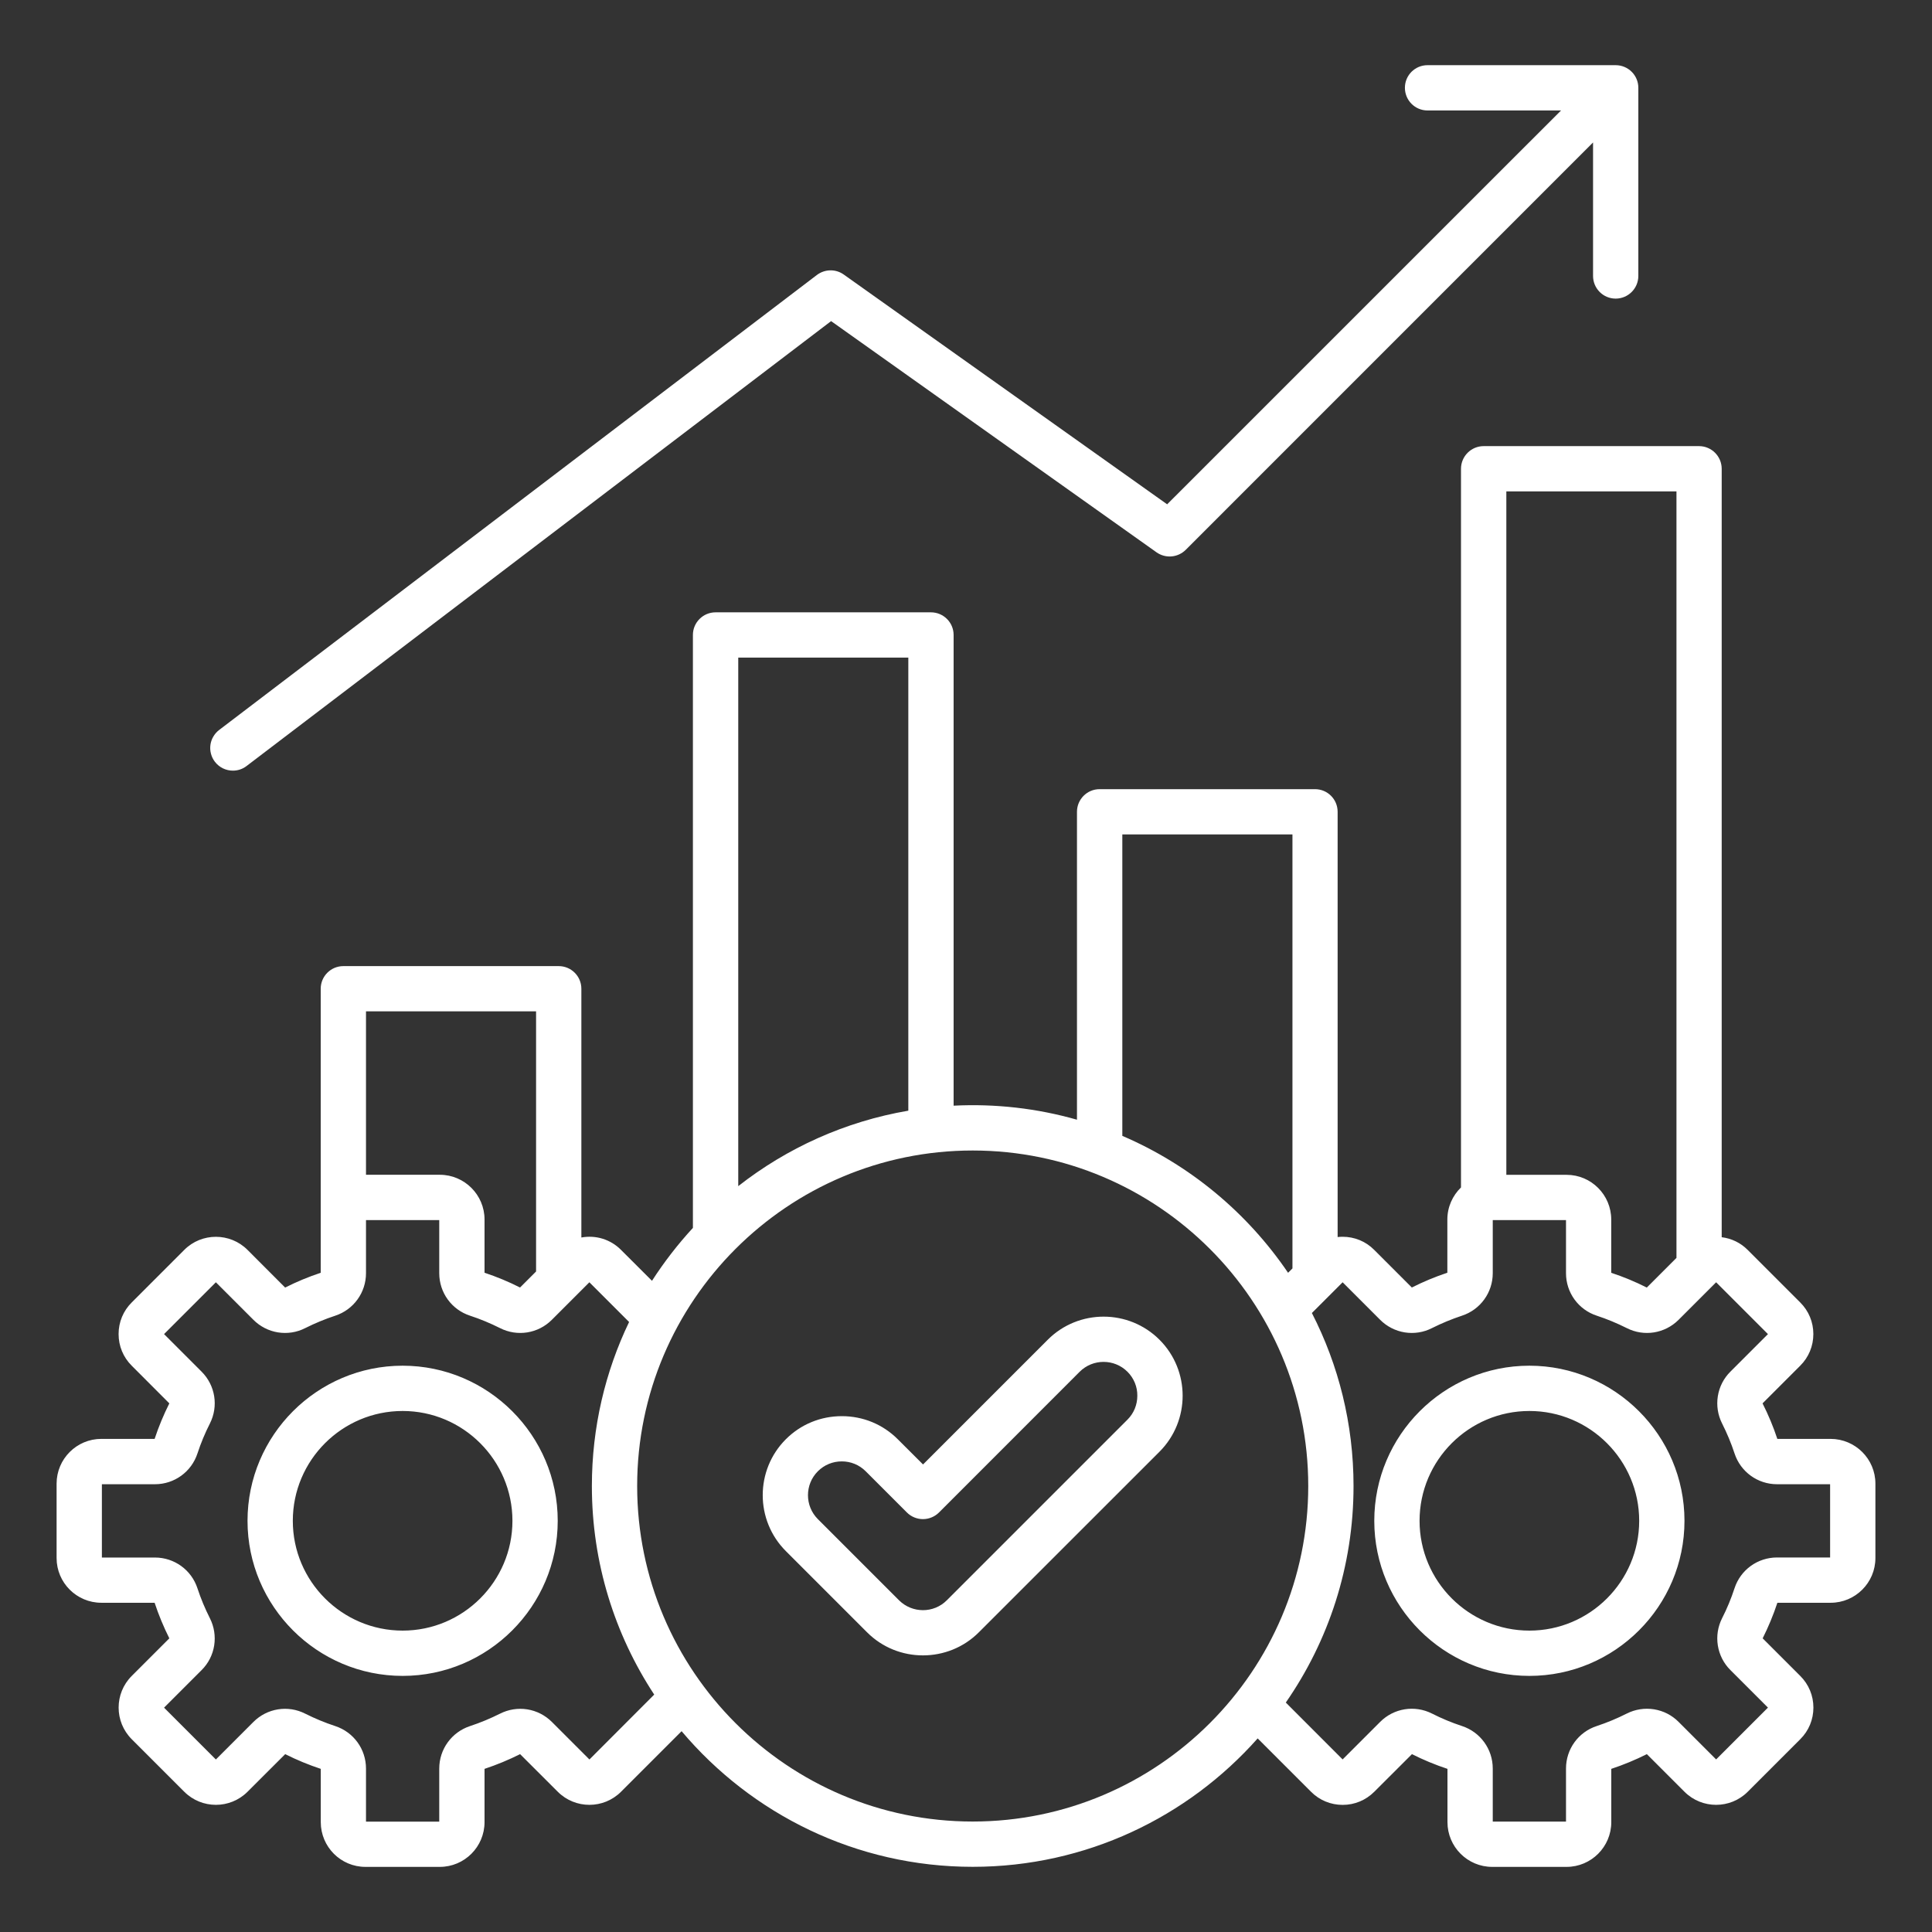 <svg xmlns="http://www.w3.org/2000/svg" width="34" height="34" viewBox="0 0 34 34" fill="none"><rect x="0" y="0" width="34" height="34" fill="#333333" stroke="none"/><path d="M3.781 13.405C3.749 13.363 3.726 13.316 3.713 13.265C3.699 13.214 3.696 13.162 3.703 13.11C3.71 13.058 3.727 13.008 3.754 12.963C3.78 12.918 3.815 12.878 3.857 12.846L14.376 4.839C14.444 4.788 14.526 4.759 14.611 4.758C14.696 4.756 14.779 4.782 14.848 4.831L20.54 8.875L27.472 1.944H25.122C24.902 1.944 24.724 1.765 24.724 1.545C24.724 1.325 24.902 1.147 25.122 1.147H28.433C28.653 1.147 28.832 1.325 28.832 1.545V4.856C28.832 5.076 28.653 5.255 28.433 5.255C28.213 5.255 28.035 5.076 28.035 4.856V2.507L20.866 9.677C20.799 9.743 20.711 9.784 20.617 9.792C20.523 9.8 20.43 9.774 20.353 9.72L14.626 5.651L4.34 13.48C4.271 13.534 4.186 13.562 4.099 13.562C3.978 13.562 3.86 13.508 3.781 13.405ZM29.644 26.764C29.644 28.268 28.419 29.493 26.915 29.493C25.41 29.493 24.185 28.268 24.185 26.764C24.185 25.259 25.41 24.034 26.915 24.034C28.419 24.035 29.644 25.259 29.644 26.764ZM28.847 26.764C28.847 25.699 27.98 24.831 26.915 24.831C25.849 24.831 24.982 25.698 24.982 26.764C24.982 27.829 25.849 28.696 26.915 28.696C27.98 28.696 28.847 27.829 28.847 26.764ZM33.004 26.11V27.419C33.004 27.853 32.651 28.206 32.216 28.206H31.279C31.208 28.421 31.121 28.63 31.02 28.832L31.682 29.494C31.831 29.643 31.913 29.84 31.913 30.051C31.913 30.261 31.831 30.459 31.682 30.607L30.757 31.532C30.451 31.839 29.951 31.839 29.644 31.532L28.982 30.87C28.78 30.971 28.571 31.058 28.356 31.129V32.066C28.356 32.501 28.003 32.854 27.569 32.854H26.26C25.826 32.854 25.473 32.501 25.473 32.066V31.129C25.258 31.058 25.048 30.971 24.848 30.87L24.185 31.532C24.036 31.681 23.839 31.763 23.629 31.763C23.418 31.763 23.22 31.681 23.072 31.532L22.133 30.593C20.904 31.978 19.112 32.853 17.118 32.853C15.066 32.853 13.226 31.925 11.995 30.466L10.929 31.532C10.622 31.839 10.123 31.839 9.816 31.532L9.153 30.87C8.951 30.971 8.742 31.058 8.527 31.129V32.066C8.527 32.501 8.174 32.854 7.74 32.854H6.431C5.997 32.854 5.645 32.501 5.645 32.066V31.129C5.43 31.058 5.22 30.971 5.019 30.87L4.356 31.532C4.049 31.839 3.55 31.839 3.243 31.532L2.318 30.607C2.011 30.3 2.011 29.801 2.318 29.494L2.98 28.832C2.879 28.63 2.792 28.421 2.721 28.206H1.784C1.349 28.206 0.996 27.853 0.996 27.419V26.11C0.996 25.675 1.349 25.322 1.784 25.322H2.721C2.792 25.108 2.879 24.898 2.98 24.697L2.318 24.034C2.169 23.886 2.087 23.688 2.087 23.477C2.087 23.267 2.169 23.069 2.318 22.921L3.243 21.996C3.549 21.689 4.049 21.689 4.356 21.996L5.018 22.659C5.22 22.557 5.429 22.47 5.644 22.399V17.4C5.644 17.181 5.822 17.002 6.042 17.002H9.833C10.053 17.002 10.231 17.181 10.231 17.4V21.778C10.356 21.755 10.485 21.762 10.607 21.8C10.728 21.838 10.839 21.905 10.928 21.995L11.474 22.54C11.687 22.209 11.928 21.898 12.194 21.609V11.174C12.194 10.954 12.373 10.776 12.593 10.776H16.383C16.603 10.776 16.782 10.954 16.782 11.174V19.458C17.514 19.421 18.248 19.504 18.953 19.705V14.286C18.953 14.066 19.132 13.888 19.351 13.888H23.142C23.362 13.888 23.54 14.066 23.54 14.286V21.77C23.569 21.767 23.598 21.765 23.627 21.765C23.837 21.765 24.035 21.846 24.183 21.995L24.846 22.658C25.048 22.556 25.257 22.469 25.471 22.398V21.461C25.471 21.24 25.564 21.04 25.711 20.897V8.25C25.711 8.03 25.89 7.851 26.11 7.851H29.9C30.12 7.851 30.299 8.03 30.299 8.25V21.773C30.472 21.794 30.633 21.872 30.756 21.996L31.681 22.921C31.83 23.069 31.912 23.267 31.912 23.477C31.912 23.688 31.83 23.886 31.681 24.034L31.018 24.697C31.12 24.899 31.208 25.109 31.278 25.322H32.215C32.651 25.323 33.004 25.675 33.004 26.11ZM26.509 8.648V20.675H27.569C28.003 20.675 28.355 21.028 28.355 21.462V22.399C28.569 22.47 28.78 22.557 28.981 22.659L29.503 22.137V8.648H26.509ZM19.75 19.989C20.938 20.498 21.95 21.341 22.668 22.399L22.745 22.322V14.684H19.751V19.989H19.75ZM12.992 11.573V20.874C13.848 20.203 14.87 19.737 15.985 19.546V11.573H12.992ZM6.441 17.799V20.674H7.74C8.174 20.674 8.527 21.028 8.527 21.461V22.398C8.74 22.469 8.951 22.556 9.152 22.658L9.434 22.376V17.798H6.441V17.799ZM11.513 29.822C10.82 28.767 10.416 27.506 10.416 26.152C10.416 25.119 10.651 24.139 11.071 23.265L10.372 22.566L9.711 23.227C9.47 23.468 9.103 23.527 8.799 23.372C8.629 23.287 8.453 23.213 8.272 23.154C7.947 23.048 7.73 22.747 7.73 22.406V21.472H6.441V22.406C6.441 22.747 6.223 23.048 5.9 23.154C5.72 23.213 5.542 23.287 5.372 23.372C5.224 23.448 5.056 23.474 4.892 23.448C4.729 23.422 4.577 23.344 4.46 23.227L3.799 22.566L2.887 23.478L3.548 24.139C3.789 24.38 3.848 24.746 3.694 25.051C3.608 25.22 3.534 25.398 3.475 25.578C3.369 25.902 3.068 26.12 2.727 26.12H1.793V27.41H2.727C3.068 27.41 3.369 27.628 3.475 27.952C3.534 28.132 3.608 28.309 3.694 28.479C3.769 28.627 3.795 28.795 3.769 28.959C3.743 29.123 3.666 29.274 3.548 29.391L2.887 30.052L3.799 30.964L4.46 30.303C4.701 30.062 5.068 30.003 5.372 30.158C5.542 30.243 5.719 30.317 5.9 30.376C6.224 30.483 6.441 30.783 6.441 31.124V32.058H7.73V31.124C7.73 30.783 7.948 30.483 8.272 30.376C8.452 30.317 8.629 30.243 8.799 30.158C8.947 30.083 9.115 30.056 9.279 30.082C9.443 30.108 9.595 30.186 9.712 30.303L10.373 30.964L11.513 29.822ZM23.023 26.151C23.023 22.896 20.374 20.247 17.118 20.247C13.862 20.247 11.213 22.896 11.213 26.151C11.213 29.407 13.862 32.056 17.118 32.056C20.374 32.056 23.023 29.407 23.023 26.151ZM32.207 26.12H31.273C30.932 26.12 30.631 25.902 30.525 25.578C30.466 25.398 30.392 25.221 30.306 25.051C30.231 24.903 30.205 24.735 30.231 24.571C30.257 24.407 30.334 24.256 30.452 24.139L31.113 23.478L30.201 22.566L29.54 23.227C29.298 23.468 28.932 23.527 28.628 23.372C28.458 23.287 28.281 23.213 28.101 23.154C27.776 23.048 27.559 22.747 27.559 22.406V21.472H26.27V22.406C26.27 22.747 26.052 23.048 25.728 23.154C25.549 23.213 25.371 23.287 25.201 23.372C25.053 23.448 24.885 23.474 24.721 23.448C24.558 23.422 24.406 23.344 24.289 23.227L23.628 22.566L23.087 23.107C23.556 24.021 23.82 25.056 23.82 26.152C23.82 27.567 23.379 28.88 22.628 29.962L23.628 30.963L24.289 30.302C24.53 30.061 24.896 30.002 25.201 30.156C25.37 30.242 25.548 30.316 25.728 30.375C26.052 30.481 26.27 30.782 26.27 31.123V32.057H27.559V31.123C27.559 30.782 27.776 30.481 28.101 30.375C28.28 30.316 28.458 30.242 28.628 30.156C28.776 30.081 28.944 30.055 29.108 30.081C29.271 30.107 29.423 30.184 29.54 30.302L30.201 30.963L31.113 30.051L30.452 29.39C30.334 29.273 30.257 29.121 30.231 28.957C30.205 28.794 30.231 28.626 30.306 28.478C30.393 28.308 30.466 28.13 30.525 27.95C30.631 27.626 30.932 27.409 31.273 27.409H32.207V26.12ZM9.815 26.764C9.815 28.268 8.59 29.493 7.086 29.493C5.581 29.493 4.356 28.268 4.356 26.764C4.356 25.259 5.581 24.034 7.086 24.034C8.59 24.035 9.815 25.259 9.815 26.764ZM9.018 26.764C9.018 25.699 8.151 24.831 7.086 24.831C6.02 24.831 5.153 25.698 5.153 26.764C5.153 27.829 6.02 28.696 7.086 28.696C8.151 28.696 9.018 27.829 9.018 26.764ZM20.406 23.578C20.948 24.12 20.948 25.004 20.406 25.547L17.227 28.725C16.956 28.997 16.599 29.132 16.242 29.132C15.886 29.132 15.529 28.997 15.258 28.725L13.83 27.297C13.287 26.754 13.287 25.871 13.83 25.328C14.092 25.066 14.441 24.922 14.815 24.922C15.188 24.922 15.537 25.066 15.799 25.328L16.244 25.772L18.438 23.578C18.98 23.035 19.863 23.035 20.406 23.578ZM20.015 24.562C20.016 24.484 20.001 24.407 19.971 24.334C19.941 24.262 19.898 24.197 19.842 24.141C19.61 23.909 19.232 23.909 19 24.141L16.524 26.618C16.449 26.692 16.348 26.734 16.242 26.734C16.137 26.734 16.035 26.692 15.961 26.618L15.235 25.892C15.123 25.78 14.974 25.718 14.814 25.718C14.654 25.718 14.505 25.78 14.393 25.892C14.161 26.124 14.161 26.502 14.393 26.734L15.821 28.162C16.054 28.394 16.431 28.395 16.663 28.162L19.842 24.983C19.954 24.871 20.015 24.722 20.015 24.562Z" fill="white"></path></svg>